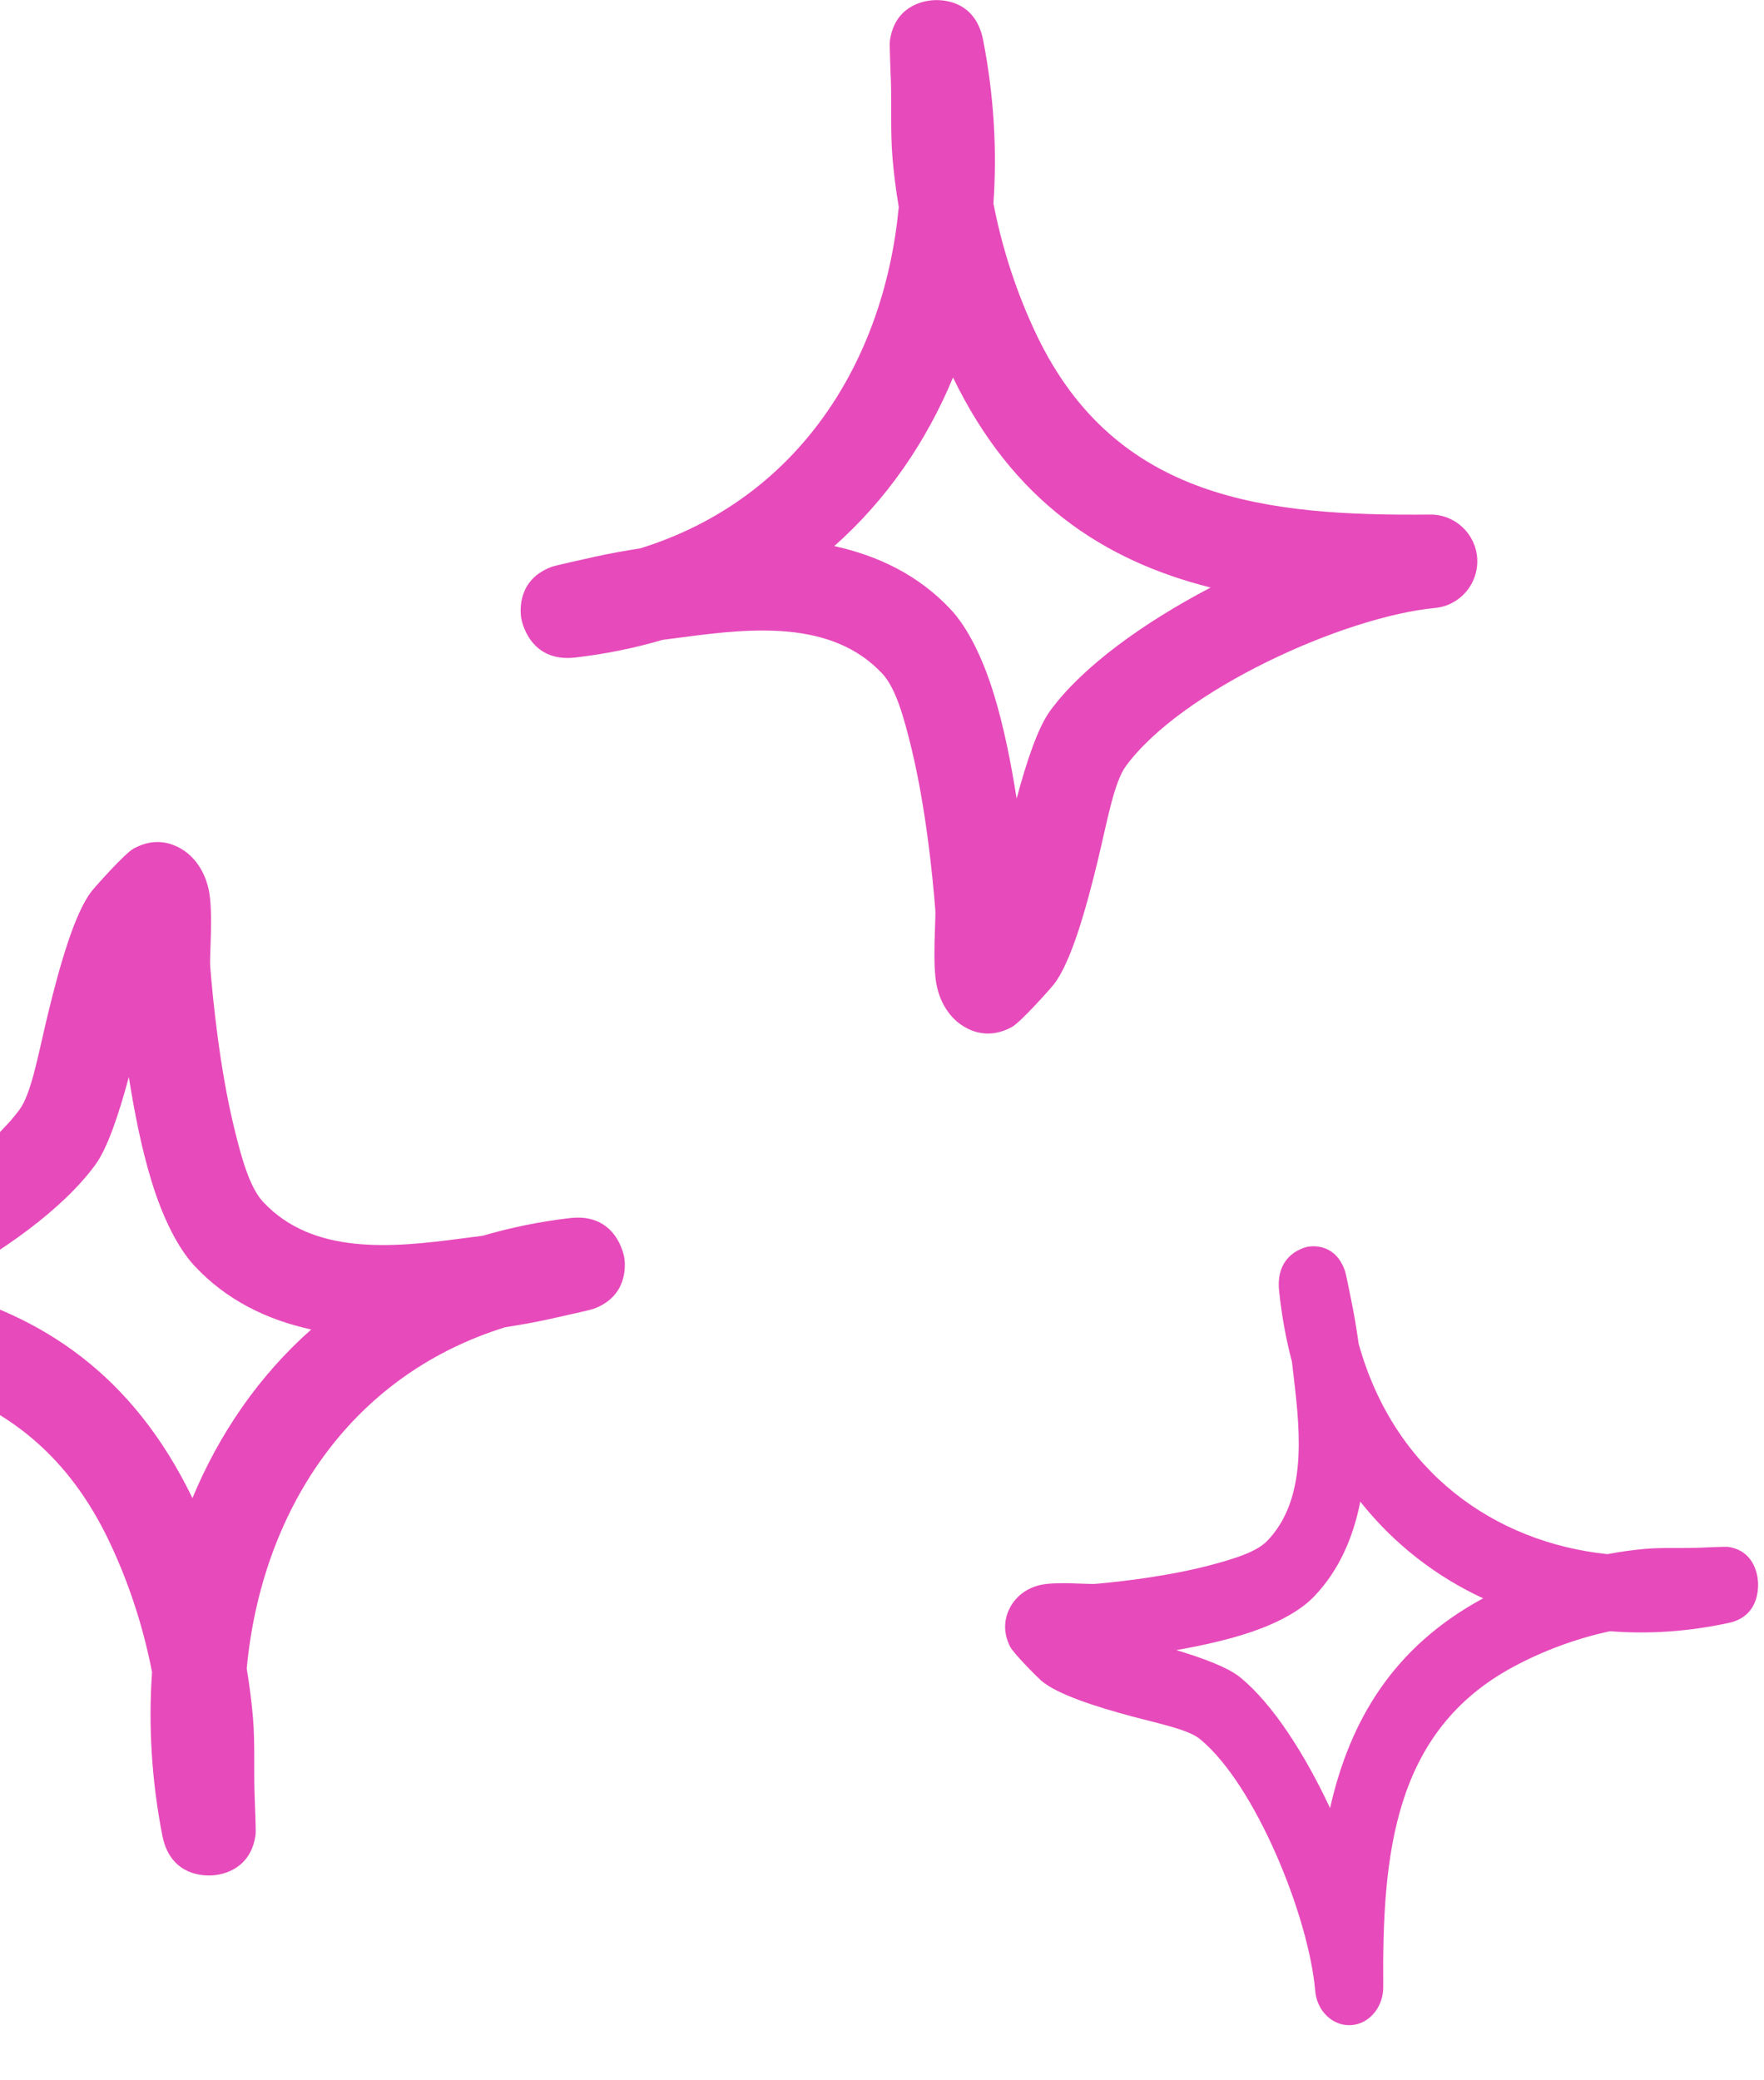 <svg width="173" height="204" viewBox="0 0 173 204" fill="none" xmlns="http://www.w3.org/2000/svg">
<path fill-rule="evenodd" clip-rule="evenodd" d="M88.144 20.301C87.868 18.664 87.66 17.045 87.526 15.426C87.323 12.998 87.448 10.551 87.377 8.123C87.345 7.093 87.222 4.407 87.272 4.021C87.722 0.655 90.439 0.14 91.234 0.048C91.619 -0.008 95.566 -0.449 96.418 3.929C97.463 9.282 97.798 14.672 97.428 19.951C98.291 24.44 99.766 28.91 101.714 32.957C109.466 49.053 124.237 50.616 140.241 50.469C142.702 50.432 144.746 52.364 144.875 54.81C145.004 57.275 143.171 59.409 140.721 59.63C131.776 60.495 115.904 67.669 110.417 75.137C109.269 76.701 108.601 80.472 107.718 84.169C106.486 89.302 105.02 94.379 103.377 96.513C103.13 96.844 100.134 100.228 99.24 100.725C97.091 101.902 95.371 101.222 94.394 100.596C93.418 99.971 92.312 98.738 91.871 96.696C91.409 94.563 91.799 90.184 91.727 89.246C91.466 85.843 90.785 79.166 89.397 73.426C88.648 70.336 87.85 67.485 86.529 66.068C81.639 60.826 73.821 61.598 67.238 62.463C66.481 62.555 65.725 62.665 64.971 62.757C62.291 63.548 59.445 64.137 56.438 64.486C51.896 65.02 51.149 60.844 51.109 60.568C51.024 59.961 50.709 56.834 54.133 55.583C54.506 55.454 57.262 54.847 58.323 54.608C59.802 54.277 61.298 54.02 62.799 53.78C78.304 48.961 86.725 35.422 88.144 20.301ZM93.466 37.022C99.319 49.126 108.202 54.976 118.731 57.625H118.73C112.155 61.065 106.175 65.369 103.005 69.692C101.802 71.329 100.699 74.622 99.703 78.32C99.164 74.88 98.436 71.219 97.474 68.092C96.379 64.523 94.906 61.562 93.261 59.796C90.086 56.392 86.102 54.498 81.818 53.56C86.946 49.016 90.835 43.35 93.466 37.022Z" fill="#E74ABB"/>
<g clip-path="url(#clip0_2145_24189)">
<path fill-rule="evenodd" clip-rule="evenodd" d="M24.195 163.652C24.471 165.29 24.679 166.908 24.813 168.527C25.015 170.955 24.89 173.402 24.962 175.83C24.993 176.86 25.117 179.546 25.067 179.932C24.616 183.298 21.899 183.814 21.105 183.906C20.72 183.961 16.773 184.402 15.921 180.024C14.876 174.671 14.541 169.281 14.911 164.002C14.048 159.513 12.573 155.043 10.625 150.996C2.873 134.901 -11.898 133.337 -27.902 133.484C-30.363 133.521 -32.407 131.589 -32.536 129.143C-32.665 126.678 -30.833 124.544 -28.382 124.323C-19.437 123.459 -3.565 116.284 1.922 108.816C3.07 107.252 3.738 103.481 4.621 99.784C5.853 94.651 7.319 89.575 8.962 87.441C9.208 87.109 12.205 83.725 13.099 83.228C15.248 82.051 16.968 82.731 17.944 83.357C18.921 83.982 20.027 85.215 20.468 87.257C20.93 89.391 20.54 93.769 20.612 94.707C20.873 98.11 21.553 104.787 22.942 110.527C23.691 113.617 24.489 116.468 25.81 117.885C30.7 123.128 38.518 122.355 45.101 121.49C45.857 121.398 46.613 121.288 47.368 121.196C50.048 120.405 52.894 119.816 55.901 119.467C60.443 118.933 61.19 123.109 61.23 123.385C61.315 123.992 61.63 127.119 58.206 128.37C57.833 128.499 55.077 129.106 54.016 129.345C52.537 129.676 51.041 129.934 49.54 130.173C34.035 134.992 25.613 148.531 24.195 163.652ZM18.873 146.931C13.02 134.827 4.137 128.977 -6.393 126.328L-6.391 126.328C0.184 122.888 6.164 118.584 9.334 114.261C10.537 112.624 11.64 109.331 12.636 105.634C13.175 109.073 13.903 112.734 14.865 115.861C15.96 119.43 17.433 122.392 19.078 124.158C22.253 127.561 26.237 129.455 30.521 130.394C25.393 134.937 21.504 140.603 18.873 146.931Z" fill="#E74ABB"/>
</g>
<g clip-path="url(#clip1_2145_24189)">
<path fill-rule="evenodd" clip-rule="evenodd" d="M157.637 152.427C158.83 152.203 160.01 152.033 161.189 151.924C162.958 151.759 164.741 151.861 166.51 151.803C167.26 151.777 169.217 151.677 169.498 151.717C171.951 152.084 172.326 154.297 172.393 154.944C172.434 155.257 172.755 158.471 169.565 159.165C165.665 160.016 161.738 160.288 157.892 159.987C154.622 160.69 151.365 161.891 148.417 163.477C136.69 169.789 135.55 181.818 135.658 194.849C135.684 196.853 134.277 198.518 132.495 198.623C130.699 198.727 129.144 197.235 128.983 195.24C128.353 187.956 123.127 175.032 117.685 170.564C116.546 169.629 113.798 169.085 111.105 168.366C107.365 167.363 103.666 166.169 102.112 164.831C101.871 164.631 99.404 162.191 99.043 161.463C98.185 159.713 98.681 158.313 99.136 157.517C99.592 156.722 100.49 155.821 101.978 155.462C103.532 155.086 106.722 155.404 107.406 155.345C109.885 155.132 114.75 154.578 118.932 153.447C121.183 152.838 123.261 152.188 124.293 151.112C128.112 147.131 127.549 140.765 126.919 135.404C126.852 134.788 126.772 134.172 126.705 133.558C126.129 131.376 125.7 129.058 125.445 126.609C125.056 122.911 128.099 122.303 128.3 122.27C128.742 122.201 131.02 121.945 131.932 124.733C132.026 125.037 132.468 127.28 132.642 128.145C132.883 129.349 133.071 130.567 133.245 131.789C136.757 144.415 146.621 151.272 157.637 152.427ZM145.455 156.761C136.636 161.527 132.374 168.76 130.444 177.334L130.444 177.333C127.938 171.979 124.802 167.11 121.652 164.529C120.459 163.549 118.06 162.65 115.367 161.84C117.873 161.401 120.54 160.808 122.818 160.025C125.418 159.133 127.576 157.933 128.863 156.594C131.342 154.009 132.723 150.765 133.406 147.276C136.716 151.452 140.844 154.619 145.455 156.761Z" fill="#E74ABB"/>
</g>
<defs>
<clipPath id="clip0_2145_24189">
<rect width="103.014" height="103.014" fill="white" transform="translate(64.999 183.953) rotate(-180)"/>
</clipPath>
<clipPath id="clip1_2145_24189">
<rect width="83.882" height="75.053" fill="white" transform="translate(172.428 119.201) rotate(90)"/>
</clipPath>
</defs>
</svg>
